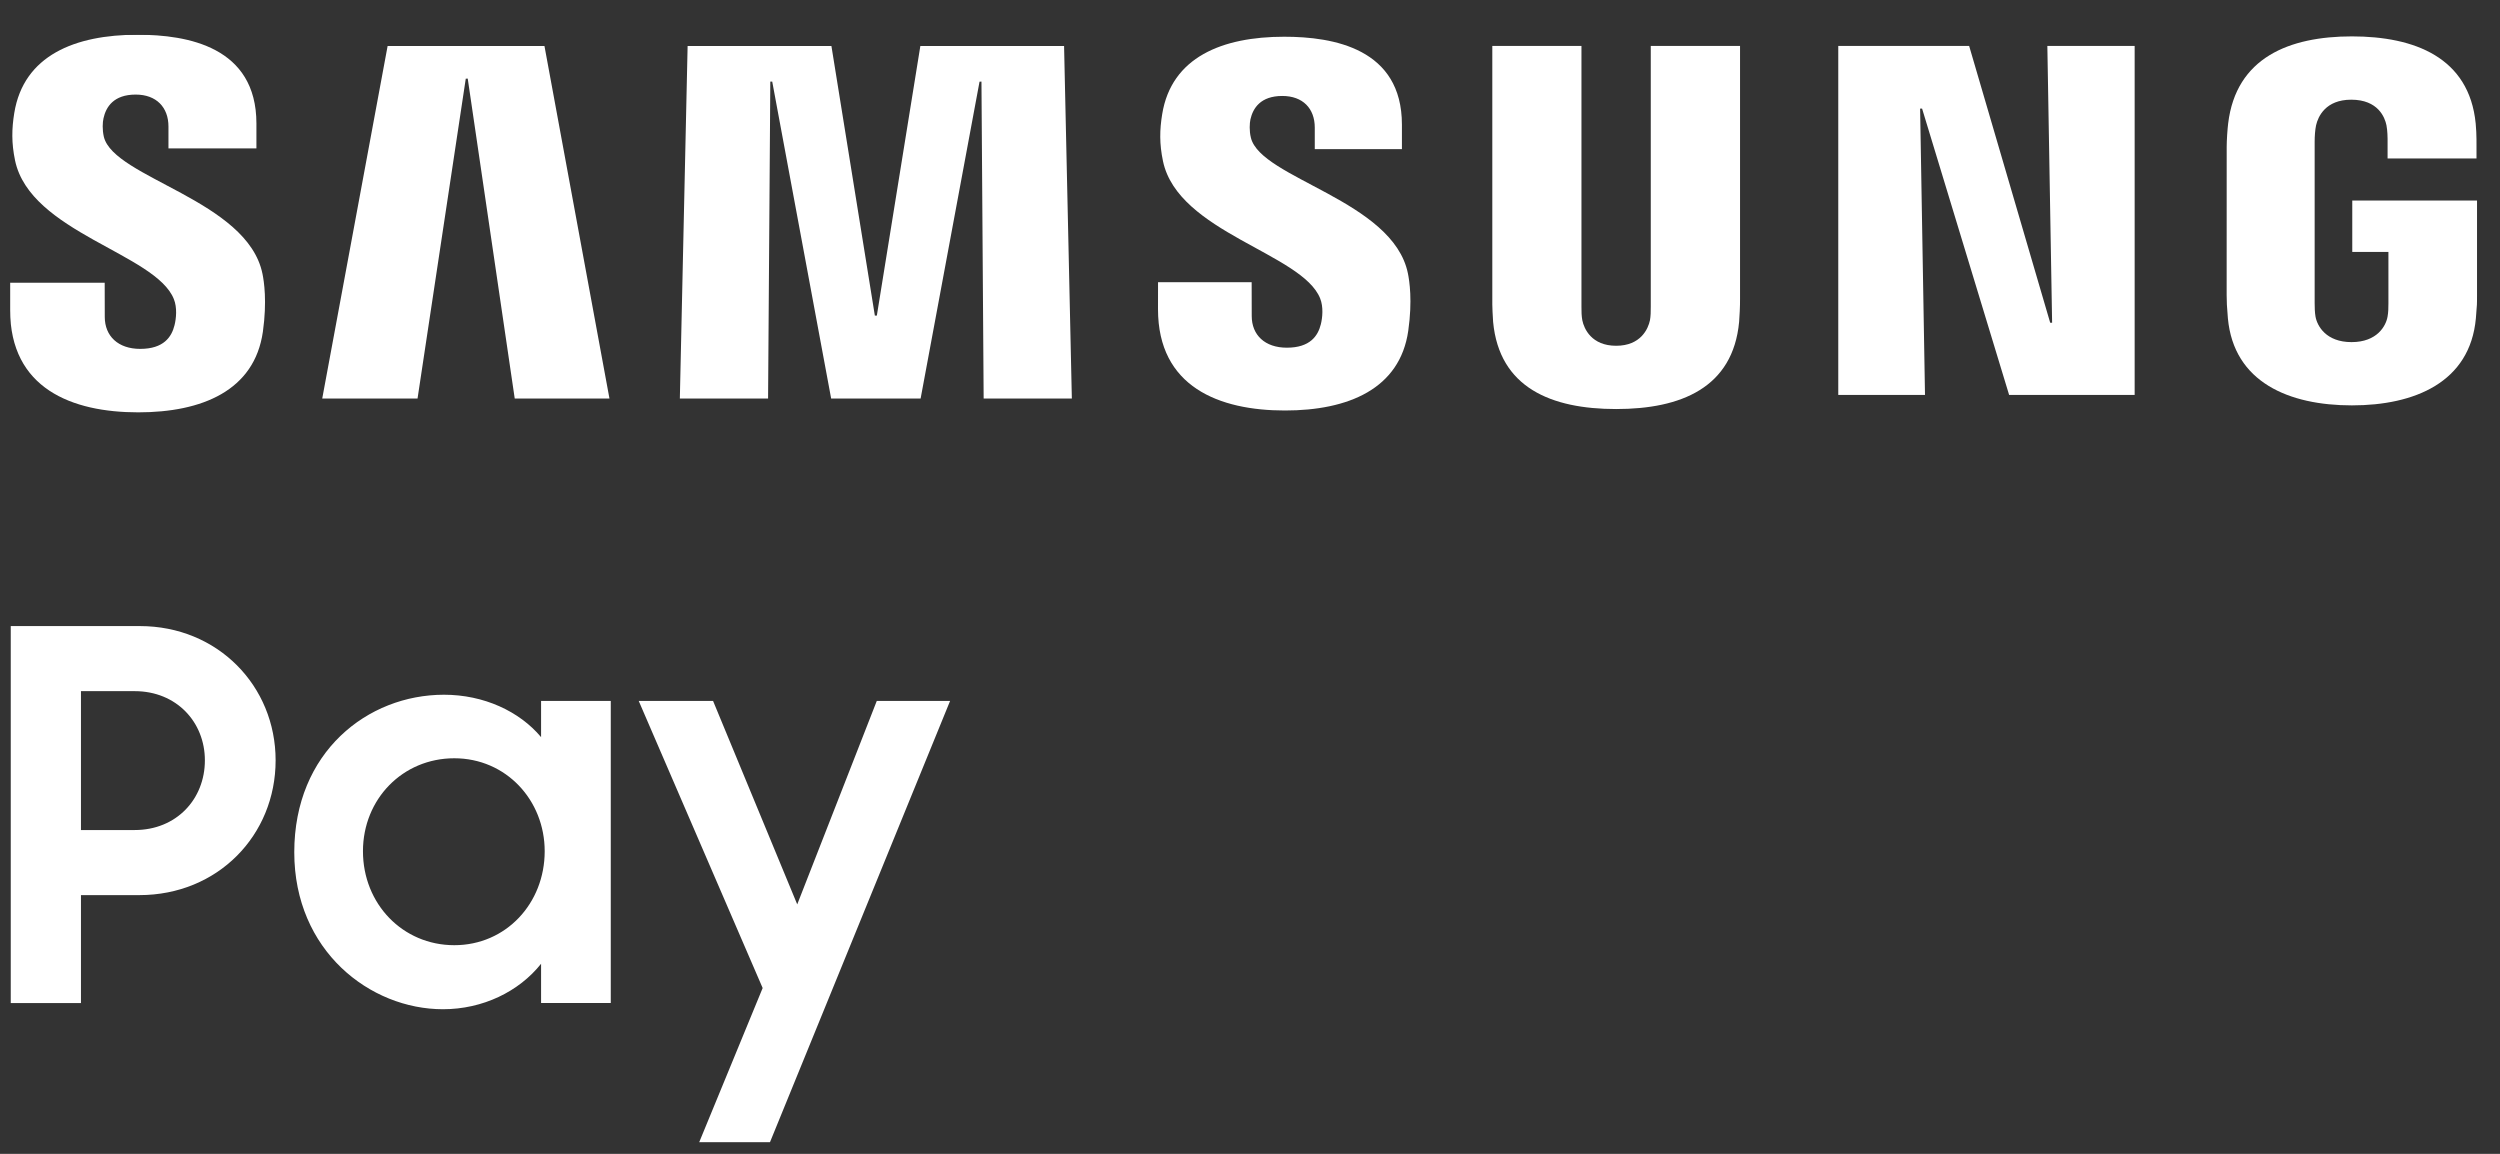<svg width="65" height="30" viewBox="0 0 65 30" fill="none" xmlns="http://www.w3.org/2000/svg">
<rect x="0" y="0" width="65" height="30" fill="#333333" stroke="none"/>
<g id="Samsung_Pay_Logo 1" clip-path="url(#clip0_592_10507)">
<g id="g128">
<g id="g130">
<g id="Clip path group">
<mask id="mask0_592_10507" style="mask-type:luminance" maskUnits="userSpaceOnUse" x="-5" y="-5" width="75" height="37">
<g id="clipPath136">
<path id="path134" d="M-4.842 -4.201H69.511V31.184H-4.842V-4.201Z" fill="white"/>
</g>
</mask>
<g mask="url(#mask0_592_10507)">
<g id="g132">
<g id="g138">
<path id="path140" d="M3.501 21.581H2.105V17.97H3.501C4.589 17.97 5.327 18.775 5.327 19.769C5.327 20.776 4.589 21.581 3.501 21.581ZM3.635 16.278H0.279V26.079H2.105V23.273H3.622C5.663 23.273 7.166 21.716 7.166 19.769C7.166 17.836 5.663 16.278 3.635 16.278Z" fill="white"/>
</g>
<g id="g142">
<path id="path144" d="M11.812 24.575C10.47 24.575 9.437 23.501 9.437 22.132C9.437 20.776 10.47 19.715 11.812 19.715C13.155 19.715 14.162 20.802 14.162 22.132C14.162 23.488 13.155 24.575 11.812 24.575ZM14.068 19.165C13.504 18.493 12.578 18.063 11.544 18.063C9.557 18.063 7.651 19.554 7.651 22.158C7.651 24.723 9.624 26.24 11.517 26.24C12.551 26.24 13.491 25.783 14.068 25.058V26.078H15.88V18.225H14.068V19.165Z" fill="white"/>
</g>
<g id="g146">
<path id="path148" d="M20.728 23.514L18.54 18.225H16.607L19.829 25.689L18.177 29.703H20.017L24.702 18.225H22.796L20.728 23.514Z" fill="white"/>
</g>
<g id="g150">
<path id="path152" d="M53.355 8.391H53.305L51.198 1.195H47.795V10.268H50.05L49.923 2.823H49.974L52.237 10.268H55.501V1.195H53.231L53.355 8.391Z" fill="white"/>
</g>
<g id="g154">
<path id="path156" d="M12.11 2.045L12.161 2.044L13.383 10.362H15.846L14.156 1.196H10.078L8.378 10.362H10.856L12.11 2.045Z" fill="white"/>
</g>
<g id="g158">
<path id="path160" d="M23.929 1.196L22.798 8.205H22.746L21.617 1.196H17.878L17.676 10.362H19.97L20.028 2.122H20.078L21.61 10.362H23.936L25.468 2.123L25.518 2.122L25.575 10.362H27.868L27.666 1.196H23.929Z" fill="white"/>
</g>
<g id="g162">
<path id="path164" d="M3.594 10.721C5.253 10.721 6.617 10.155 6.835 8.625C6.946 7.833 6.864 7.315 6.825 7.122C6.438 5.203 2.96 4.63 2.7 3.557C2.657 3.37 2.667 3.177 2.691 3.075C2.756 2.78 2.955 2.459 3.528 2.459C4.065 2.459 4.38 2.79 4.38 3.29V3.858H6.667V3.212C6.667 1.215 4.874 0.903 3.576 0.903C1.947 0.903 0.614 1.443 0.371 2.938C0.305 3.347 0.296 3.713 0.392 4.175C0.79 6.048 4.048 6.59 4.52 7.776C4.61 7.998 4.581 8.282 4.538 8.454C4.463 8.76 4.256 9.071 3.645 9.071C3.072 9.071 2.724 8.739 2.724 8.24L2.722 7.351H0.263L0.263 8.058C0.263 10.103 1.872 10.721 3.594 10.721Z" fill="white"/>
</g>
<g id="g166">
<path id="path168" d="M32.523 3.58C32.478 3.397 32.49 3.206 32.511 3.104C32.577 2.813 32.774 2.495 33.34 2.495C33.874 2.495 34.184 2.821 34.184 3.317V3.878H36.45V3.24C36.45 1.263 34.673 0.955 33.389 0.955C31.777 0.955 30.457 1.488 30.217 2.968C30.151 3.373 30.142 3.736 30.238 4.192C30.631 6.048 33.857 6.584 34.324 7.759C34.412 7.979 34.385 8.259 34.342 8.43C34.268 8.732 34.062 9.04 33.458 9.04C32.889 9.04 32.545 8.712 32.545 8.217L32.543 7.338H30.109L30.108 8.038C30.108 10.062 31.702 10.673 33.408 10.673C35.05 10.673 36.4 10.114 36.615 8.598C36.726 7.815 36.645 7.302 36.606 7.11C36.222 5.209 32.779 4.643 32.523 3.58Z" fill="white"/>
</g>
<g id="g170">
<path id="path172" d="M45.241 1.194H42.92V7.976C42.921 8.093 42.918 8.227 42.899 8.326C42.853 8.551 42.657 8.99 42.02 8.99H42.02C41.382 8.99 41.185 8.551 41.14 8.326C41.121 8.227 41.116 8.093 41.118 7.976V1.194H38.8V7.767C38.795 7.936 38.813 8.28 38.821 8.37C38.982 10.081 40.334 10.635 42.02 10.635C43.705 10.635 45.057 10.081 45.217 8.37C45.226 8.28 45.244 7.936 45.241 7.767V1.194Z" fill="white"/>
</g>
<g id="g174">
<path id="path176" d="M61.159 5.214V6.55H62.099V7.882C62.1 7.998 62.096 8.126 62.077 8.229C62.036 8.475 61.804 8.895 61.14 8.895C60.477 8.895 60.246 8.475 60.203 8.23C60.185 8.126 60.181 7.998 60.181 7.882V3.691C60.181 3.542 60.192 3.378 60.218 3.257C60.269 3.031 60.465 2.592 61.132 2.592C61.833 2.592 62.007 3.055 62.048 3.257C62.075 3.389 62.078 3.607 62.077 3.606V4.12H64.389V3.815C64.387 3.815 64.397 3.503 64.368 3.211C64.199 1.492 62.776 0.946 61.15 0.946C59.523 0.946 58.137 1.497 57.932 3.211C57.913 3.364 57.894 3.652 57.894 3.815L57.893 7.671C57.894 7.844 57.898 7.97 57.925 8.275C58.078 9.945 59.523 10.54 61.149 10.54C62.774 10.54 64.222 9.945 64.373 8.275C64.401 7.97 64.405 7.844 64.406 7.671V5.214H61.159Z" fill="white"/>
</g>
</g>
</g>
</g>
</g>
</g>
</g>
<defs>
<clipPath id="clip0_592_10507">
<rect width="64.144" height="28.8" fill="white" transform="translate(0.262 0.904)"/>
</clipPath>
</defs>
</svg>
